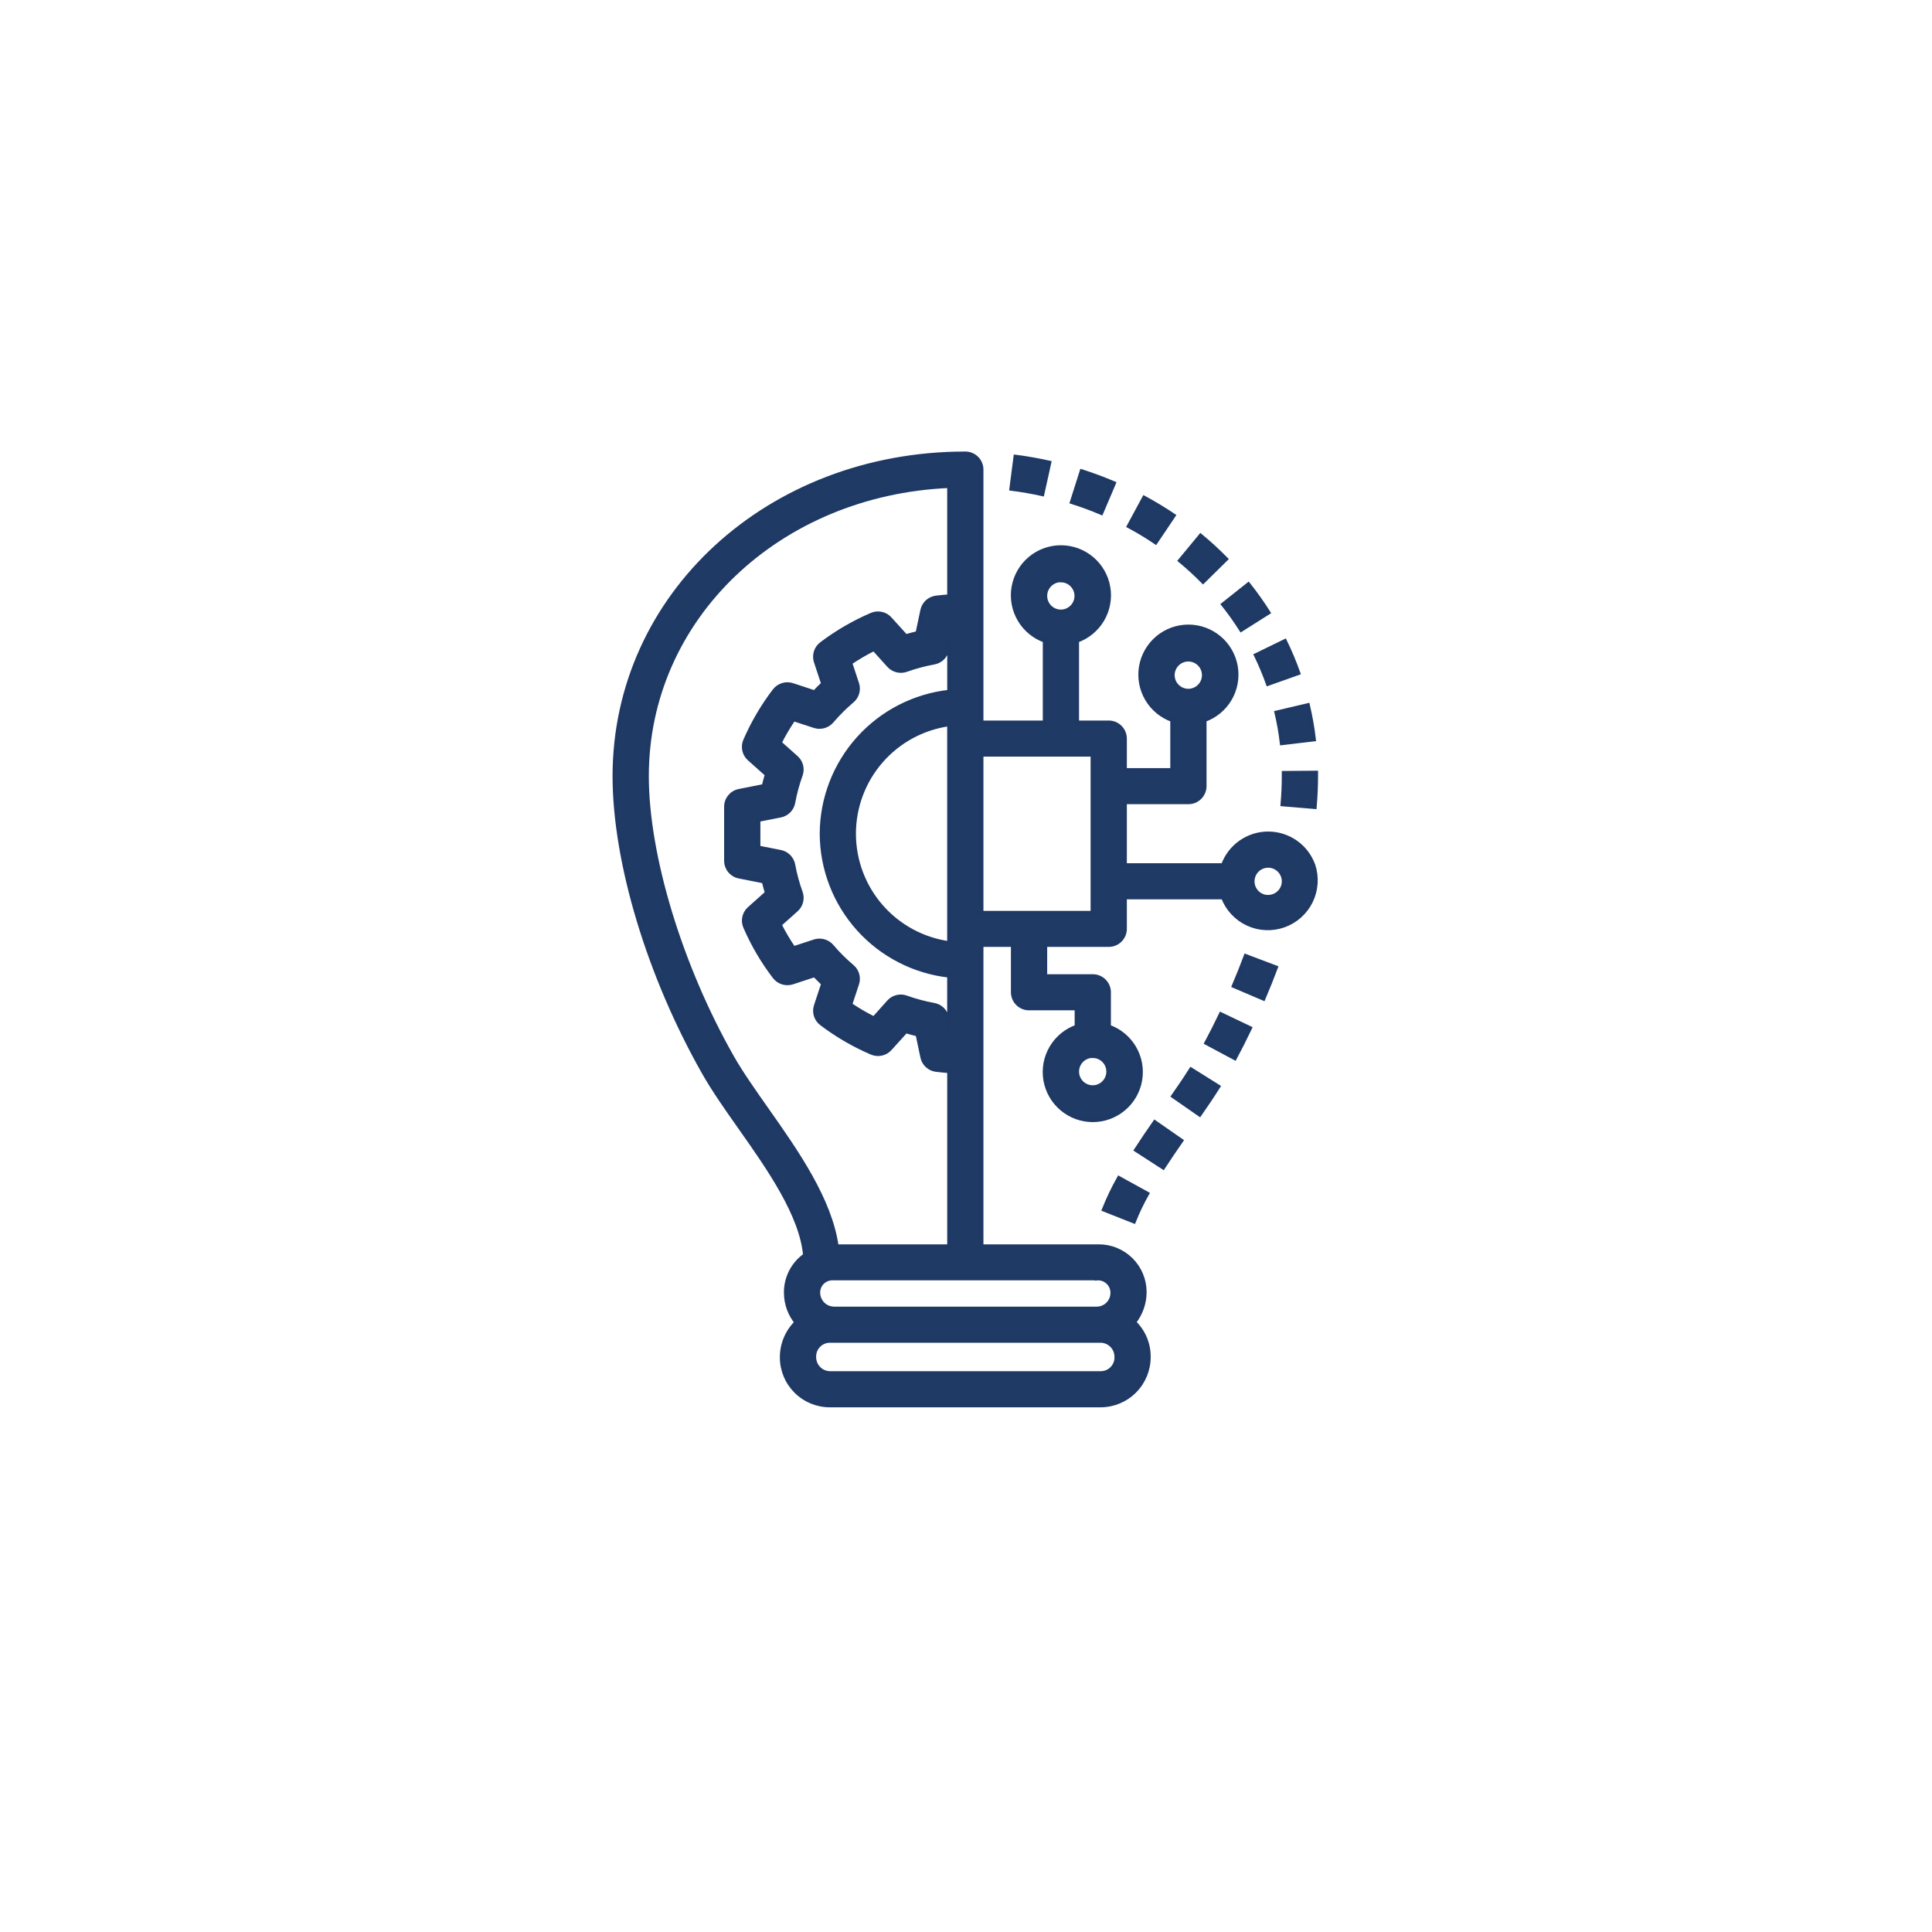 <svg width="132" height="132" viewBox="0 0 132 132" fill="none" xmlns="http://www.w3.org/2000/svg">
<g filter="url(#filter0_d_16_392)">
<path d="M66 123C99.137 123 126 96.137 126 63C126 29.863 99.137 3 66 3C32.863 3 6 29.863 6 63C6 96.137 32.863 123 66 123Z" fill="white"/>
</g>
<path d="M89.715 59.117C89.487 58.485 89.069 57.939 88.518 57.553C87.968 57.168 87.312 56.962 86.64 56.963C85.968 56.964 85.312 57.173 84.763 57.561C84.215 57.948 83.799 58.496 83.573 59.129H76.84V54.795H81.195C81.338 54.795 81.479 54.768 81.611 54.714C81.743 54.659 81.863 54.58 81.964 54.479C82.065 54.379 82.145 54.259 82.2 54.127C82.255 53.996 82.284 53.855 82.284 53.712V49.179C83.012 48.922 83.625 48.416 84.016 47.751C84.407 47.085 84.55 46.303 84.419 45.542C84.289 44.782 83.894 44.091 83.304 43.594C82.714 43.096 81.967 42.823 81.195 42.823C80.424 42.823 79.677 43.096 79.087 43.594C78.497 44.091 78.102 44.782 77.971 45.542C77.841 46.303 77.984 47.085 78.375 47.751C78.766 48.416 79.379 48.922 80.107 49.179V52.629H76.84V50.459C76.838 50.172 76.723 49.897 76.519 49.694C76.315 49.492 76.039 49.379 75.752 49.379H73.574V43.759C74.302 43.502 74.915 42.996 75.306 42.331C75.697 41.665 75.84 40.883 75.71 40.122C75.579 39.361 75.184 38.671 74.594 38.174C74.004 37.676 73.257 37.403 72.486 37.403C71.714 37.403 70.967 37.676 70.377 38.174C69.787 38.671 69.392 39.361 69.261 40.122C69.131 40.883 69.274 41.665 69.665 42.331C70.056 42.996 70.669 43.502 71.397 43.759V49.379H67.042V32.083C67.041 31.795 66.926 31.519 66.722 31.316C66.518 31.113 66.242 31 65.954 31C52.523 31 42.002 40.676 42.002 53.027C42.002 58.894 44.343 66.663 48.111 73.299C48.788 74.49 49.671 75.743 50.605 77.07C52.581 79.87 54.78 83.025 55.019 85.77C54.607 86.059 54.273 86.444 54.045 86.893C53.817 87.341 53.702 87.838 53.711 88.341C53.715 89.074 53.969 89.784 54.432 90.352C54.113 90.665 53.86 91.038 53.688 91.45C53.516 91.863 53.429 92.305 53.432 92.752C53.435 93.616 53.781 94.443 54.393 95.052C55.005 95.662 55.834 96.003 56.698 96.002H75.202C76.071 95.999 76.904 95.65 77.516 95.033C78.129 94.416 78.471 93.581 78.468 92.711V92.676C78.468 92.24 78.379 91.808 78.207 91.407C78.035 91.006 77.784 90.644 77.468 90.343C77.937 89.753 78.192 89.021 78.191 88.267C78.187 87.441 77.855 86.651 77.269 86.07C76.682 85.488 75.889 85.163 75.063 85.167H74.925H67.042V64.545H69.219V67.795C69.22 68.083 69.335 68.359 69.539 68.562C69.743 68.765 70.019 68.879 70.307 68.878H73.574V70.159C72.846 70.416 72.233 70.922 71.842 71.587C71.451 72.253 71.308 73.035 71.438 73.796C71.569 74.556 71.964 75.247 72.554 75.744C73.144 76.242 73.891 76.515 74.662 76.515C75.434 76.515 76.181 76.242 76.771 75.744C77.361 75.247 77.756 74.556 77.886 73.796C78.017 73.035 77.874 72.253 77.483 71.587C77.092 70.922 76.479 70.416 75.751 70.159V67.795C75.75 67.507 75.635 67.231 75.431 67.028C75.227 66.825 74.951 66.712 74.663 66.712H71.397V64.545H75.752C75.895 64.545 76.036 64.517 76.168 64.463C76.3 64.409 76.42 64.329 76.521 64.228C76.622 64.127 76.702 64.007 76.757 63.875C76.812 63.743 76.84 63.602 76.84 63.459V61.295H83.573C83.874 62.093 84.476 62.742 85.25 63.101C86.024 63.461 86.908 63.502 87.712 63.217C88.516 62.932 89.176 62.343 89.551 61.576C89.925 60.81 89.984 59.927 89.715 59.117ZM81.195 45.045C81.409 45.046 81.618 45.111 81.795 45.23C81.972 45.35 82.11 45.52 82.191 45.718C82.272 45.916 82.293 46.133 82.25 46.343C82.208 46.553 82.104 46.745 81.953 46.896C81.801 47.047 81.608 47.149 81.398 47.191C81.188 47.232 80.971 47.21 80.773 47.128C80.576 47.046 80.407 46.907 80.288 46.729C80.169 46.551 80.106 46.342 80.106 46.128C80.106 45.985 80.135 45.844 80.19 45.713C80.245 45.581 80.325 45.462 80.426 45.361C80.527 45.26 80.647 45.181 80.779 45.127C80.911 45.072 81.052 45.045 81.195 45.045ZM52.388 75.826C51.488 74.544 50.631 73.334 50.007 72.233C46.467 65.999 44.18 58.46 44.18 53.027C44.18 42.227 53.18 33.69 64.865 33.19V40.759C64.576 40.781 64.281 40.807 63.965 40.845C63.74 40.872 63.529 40.969 63.362 41.121C63.194 41.274 63.079 41.475 63.032 41.697L62.7 43.267C62.427 43.334 62.154 43.407 61.882 43.486L60.797 42.286C60.645 42.117 60.444 42 60.222 41.951C60 41.902 59.768 41.923 59.559 42.012C58.341 42.535 57.191 43.203 56.134 44.002C55.953 44.137 55.82 44.326 55.752 44.541C55.684 44.756 55.685 44.987 55.755 45.202L56.255 46.717C56.049 46.91 55.849 47.109 55.655 47.317L54.134 46.817C53.918 46.748 53.686 46.747 53.47 46.814C53.253 46.882 53.063 47.014 52.925 47.194C52.122 48.245 51.45 49.39 50.925 50.604C50.836 50.812 50.815 51.043 50.864 51.264C50.913 51.485 51.031 51.685 51.2 51.835L52.41 52.914C52.329 53.181 52.256 53.449 52.192 53.719L50.499 54.055C50.253 54.103 50.031 54.236 49.871 54.429C49.712 54.623 49.624 54.866 49.624 55.117V58.809C49.624 59.06 49.712 59.303 49.872 59.497C50.032 59.691 50.254 59.823 50.5 59.871L52.193 60.207C52.26 60.474 52.332 60.742 52.411 61.012L51.202 62.092C51.033 62.243 50.916 62.442 50.866 62.663C50.817 62.884 50.838 63.115 50.927 63.323C51.452 64.537 52.124 65.682 52.927 66.733C53.065 66.913 53.255 67.046 53.472 67.113C53.688 67.18 53.92 67.179 54.136 67.11L55.657 66.61C55.852 66.81 56.051 67.01 56.257 67.21L55.757 68.723C55.687 68.938 55.686 69.168 55.753 69.384C55.821 69.599 55.955 69.787 56.135 69.923C57.192 70.723 58.343 71.392 59.561 71.915C59.77 72.004 60.002 72.025 60.224 71.976C60.446 71.927 60.647 71.81 60.799 71.641L61.884 70.441C62.155 70.522 62.428 70.595 62.702 70.66L63.033 72.229C63.08 72.451 63.195 72.652 63.362 72.805C63.53 72.958 63.741 73.055 63.966 73.082C64.282 73.12 64.577 73.147 64.866 73.168V85.168H57.15C56.702 81.974 54.432 78.726 52.388 75.826ZM56.155 56.959C56.163 59.361 57.056 61.677 58.662 63.463C60.268 65.249 62.476 66.382 64.864 66.645V70.37L64.684 69.517C64.639 69.305 64.532 69.112 64.377 68.962C64.222 68.811 64.025 68.711 63.812 68.673C63.166 68.556 62.53 68.386 61.912 68.164C61.794 68.122 61.669 68.1 61.544 68.1C61.391 68.1 61.24 68.132 61.1 68.194C60.96 68.256 60.835 68.347 60.733 68.461L59.712 69.601C59.145 69.319 58.597 68.999 58.073 68.644L58.546 67.213C58.614 67.008 58.618 66.787 58.559 66.579C58.5 66.371 58.38 66.186 58.215 66.047C57.713 65.624 57.247 65.159 56.822 64.659C56.681 64.495 56.494 64.377 56.286 64.319C56.078 64.26 55.858 64.265 55.652 64.331L54.214 64.802C53.857 64.281 53.535 63.736 53.251 63.171L54.394 62.152C54.555 62.009 54.67 61.82 54.723 61.611C54.777 61.402 54.767 61.182 54.694 60.979C54.471 60.365 54.301 59.734 54.183 59.092C54.144 58.877 54.041 58.68 53.888 58.525C53.734 58.37 53.538 58.264 53.324 58.222L51.802 57.922V56.003L53.324 55.703C53.538 55.661 53.734 55.556 53.888 55.4C54.041 55.245 54.144 55.047 54.183 54.833C54.301 54.19 54.471 53.558 54.694 52.944C54.767 52.741 54.777 52.521 54.724 52.312C54.67 52.102 54.555 51.914 54.394 51.771L53.252 50.753C53.536 50.189 53.857 49.644 54.214 49.122L55.652 49.593C55.858 49.659 56.078 49.663 56.286 49.605C56.494 49.547 56.681 49.429 56.822 49.265C57.248 48.765 57.715 48.3 58.216 47.876C58.381 47.737 58.5 47.552 58.559 47.345C58.618 47.138 58.613 46.918 58.546 46.713L58.074 45.282C58.598 44.927 59.145 44.607 59.712 44.325L60.736 45.459C60.881 45.619 61.071 45.733 61.28 45.787C61.49 45.84 61.711 45.831 61.915 45.759C62.533 45.537 63.169 45.367 63.815 45.25C64.028 45.212 64.224 45.112 64.38 44.962C64.535 44.812 64.642 44.618 64.687 44.407L64.867 43.554V47.278C62.479 47.54 60.272 48.672 58.665 50.457C57.058 52.243 56.165 54.557 56.155 56.959ZM64.864 49.459V64.459C63.053 64.209 61.394 63.312 60.193 61.934C58.992 60.556 58.33 58.79 58.33 56.962C58.33 55.134 58.992 53.368 60.193 51.99C61.394 50.612 63.053 49.715 64.864 49.465V49.459ZM76.296 92.75C76.295 92.893 76.267 93.034 76.211 93.166C76.156 93.298 76.075 93.418 75.974 93.519C75.872 93.619 75.752 93.699 75.619 93.753C75.487 93.807 75.345 93.834 75.202 93.833H56.702C56.557 93.831 56.413 93.8 56.28 93.743C56.147 93.685 56.026 93.602 55.925 93.498C55.823 93.394 55.744 93.27 55.69 93.135C55.636 93.001 55.61 92.856 55.612 92.711C55.612 92.698 55.612 92.686 55.612 92.673C55.613 92.385 55.728 92.109 55.933 91.906C56.137 91.703 56.414 91.589 56.702 91.59H75.202C75.347 91.592 75.491 91.623 75.624 91.68C75.757 91.738 75.878 91.821 75.979 91.925C76.081 92.029 76.16 92.153 76.214 92.287C76.268 92.422 76.294 92.567 76.292 92.712C76.295 92.725 76.297 92.737 76.296 92.75ZM74.929 87.333C75.068 87.319 75.209 87.335 75.342 87.38C75.475 87.425 75.597 87.497 75.699 87.592C75.802 87.687 75.884 87.803 75.939 87.932C75.994 88.061 76.021 88.2 76.018 88.34C76.017 88.628 75.902 88.904 75.698 89.107C75.493 89.31 75.217 89.424 74.929 89.423H56.978C56.833 89.421 56.689 89.39 56.556 89.333C56.422 89.275 56.302 89.192 56.2 89.088C56.099 88.984 56.02 88.861 55.966 88.725C55.912 88.591 55.886 88.446 55.888 88.301C55.888 88.288 55.888 88.276 55.888 88.263C55.894 88.134 55.925 88.008 55.98 87.891C56.034 87.774 56.111 87.669 56.206 87.583C56.302 87.496 56.413 87.428 56.534 87.385C56.656 87.341 56.784 87.321 56.913 87.327H56.977H74.928L74.929 87.333ZM74.663 72.133C74.877 72.134 75.086 72.199 75.263 72.318C75.44 72.438 75.578 72.608 75.659 72.806C75.74 73.004 75.761 73.221 75.718 73.431C75.676 73.641 75.572 73.833 75.421 73.984C75.269 74.135 75.076 74.237 74.866 74.279C74.656 74.32 74.439 74.298 74.241 74.216C74.044 74.134 73.875 73.995 73.756 73.817C73.637 73.639 73.574 73.43 73.574 73.216C73.574 73.073 73.602 72.931 73.656 72.799C73.711 72.667 73.791 72.547 73.892 72.446C73.994 72.345 74.114 72.264 74.246 72.21C74.378 72.156 74.52 72.128 74.663 72.128V72.133ZM72.486 39.633C72.7 39.634 72.909 39.699 73.086 39.818C73.263 39.938 73.401 40.108 73.482 40.306C73.563 40.504 73.584 40.721 73.541 40.931C73.499 41.141 73.395 41.333 73.244 41.484C73.092 41.635 72.899 41.737 72.689 41.779C72.479 41.82 72.262 41.798 72.064 41.716C71.867 41.634 71.698 41.495 71.579 41.317C71.46 41.139 71.397 40.93 71.397 40.716C71.397 40.573 71.425 40.431 71.479 40.299C71.534 40.167 71.614 40.047 71.715 39.946C71.816 39.845 71.936 39.765 72.068 39.71C72.2 39.656 72.342 39.628 72.485 39.628L72.486 39.633ZM74.663 62.383H67.042V51.545H74.663V62.383ZM86.639 61.3C86.425 61.299 86.216 61.234 86.039 61.115C85.862 60.995 85.724 60.825 85.643 60.627C85.562 60.429 85.541 60.212 85.584 60.002C85.626 59.792 85.73 59.6 85.881 59.449C86.033 59.298 86.226 59.196 86.436 59.154C86.646 59.113 86.863 59.135 87.061 59.217C87.258 59.299 87.427 59.438 87.546 59.616C87.665 59.794 87.728 60.003 87.728 60.217C87.726 60.504 87.61 60.779 87.406 60.981C87.201 61.183 86.925 61.296 86.638 61.295L86.639 61.3Z" fill="#1F3965" fill-opacity="0.99" stroke="#1F3965" stroke-width="0.3"/>
<path d="M76.454 80.508C76.07 81.194 75.731 81.904 75.438 82.634L77.462 83.434C77.721 82.79 78.022 82.164 78.362 81.559L76.454 80.508Z" fill="#1F3965" fill-opacity="0.99" stroke="#1F3965" stroke-width="0.3"/>
<path d="M78.902 76.693C78.474 77.308 78.047 77.933 77.639 78.564L79.467 79.746C79.867 79.136 80.275 78.532 80.69 77.936L78.902 76.693Z" fill="#1F3965" fill-opacity="0.99" stroke="#1F3965" stroke-width="0.3"/>
<path d="M81.378 73.089C81.011 73.672 80.601 74.274 80.172 74.889L81.96 76.131C82.409 75.485 82.837 74.854 83.22 74.244L81.378 73.089Z" fill="#1F3965" fill-opacity="0.99" stroke="#1F3965" stroke-width="0.3"/>
<path d="M83.42 69.315C83.108 69.968 82.782 70.613 82.441 71.251L84.361 72.278C84.717 71.611 85.058 70.936 85.384 70.253L83.42 69.315Z" fill="#1F3965" fill-opacity="0.99" stroke="#1F3965" stroke-width="0.3"/>
<path d="M85.121 65.34C84.868 66.013 84.599 66.687 84.314 67.356L86.314 68.209C86.611 67.51 86.892 66.81 87.156 66.109L85.121 65.34Z" fill="#1F3965" fill-opacity="0.99" stroke="#1F3965" stroke-width="0.3"/>
<path d="M89.903 52.807L87.726 52.824V53.024C87.726 53.631 87.698 54.276 87.641 54.94L89.811 55.123C89.872 54.399 89.903 53.693 89.903 53.023V52.807Z" fill="#1F3965" fill-opacity="0.99" stroke="#1F3965" stroke-width="0.3"/>
<path d="M89.349 48.196L87.228 48.696C87.388 49.377 87.509 50.066 87.591 50.76L89.754 50.503C89.662 49.727 89.526 48.957 89.349 48.196Z" fill="#1F3965" fill-opacity="0.99" stroke="#1F3965" stroke-width="0.3"/>
<path d="M87.783 43.819L85.826 44.772C86.132 45.401 86.403 46.046 86.638 46.705L88.689 45.976C88.428 45.241 88.125 44.521 87.783 43.819Z" fill="#1F3965" fill-opacity="0.99" stroke="#1F3965" stroke-width="0.3"/>
<path d="M85.293 39.943L83.588 41.297C84.023 41.846 84.43 42.417 84.805 43.009L86.645 41.846C86.228 41.188 85.777 40.553 85.293 39.943Z" fill="#1F3965" fill-opacity="0.99" stroke="#1F3965" stroke-width="0.3"/>
<path d="M82.03 36.621L80.643 38.299C81.184 38.747 81.702 39.222 82.195 39.723L83.747 38.196C83.201 37.642 82.628 37.117 82.03 36.621Z" fill="#1F3965" fill-opacity="0.99" stroke="#1F3965" stroke-width="0.3"/>
<path d="M78.178 34.026L77.143 35.942C77.765 36.278 78.374 36.642 78.952 37.035L80.167 35.228C79.531 34.8 78.862 34.396 78.178 34.026Z" fill="#1F3965" fill-opacity="0.99" stroke="#1F3965" stroke-width="0.3"/>
<path d="M73.911 32.217L73.252 34.292C73.93 34.507 74.597 34.753 75.236 35.025L76.088 33.025C75.386 32.725 74.654 32.455 73.911 32.217Z" fill="#1F3965" fill-opacity="0.99" stroke="#1F3965" stroke-width="0.3"/>
<path d="M69.394 31.22L69.115 33.38C69.815 33.47 70.515 33.593 71.204 33.745L71.675 31.619C70.928 31.454 70.16 31.32 69.394 31.22Z" fill="#1F3965" fill-opacity="0.99" stroke="#1F3965" stroke-width="0.3"/>
<defs>
<filter id="filter0_d_16_392" x="0" y="0" width="132" height="132" filterUnits="userSpaceOnUse" color-interpolation-filters="sRGB">
<feFlood flood-opacity="0" result="BackgroundImageFix"/>
<feColorMatrix in="SourceAlpha" type="matrix" values="0 0 0 0 0 0 0 0 0 0 0 0 0 0 0 0 0 0 127 0" result="hardAlpha"/>
<feOffset dy="3"/>
<feGaussianBlur stdDeviation="3"/>
<feColorMatrix type="matrix" values="0 0 0 0 0 0 0 0 0 0 0 0 0 0 0 0 0 0 0.161 0"/>
<feBlend mode="normal" in2="BackgroundImageFix" result="effect1_dropShadow_16_392"/>
<feBlend mode="normal" in="SourceGraphic" in2="effect1_dropShadow_16_392" result="shape"/>
</filter>
</defs>
</svg>
